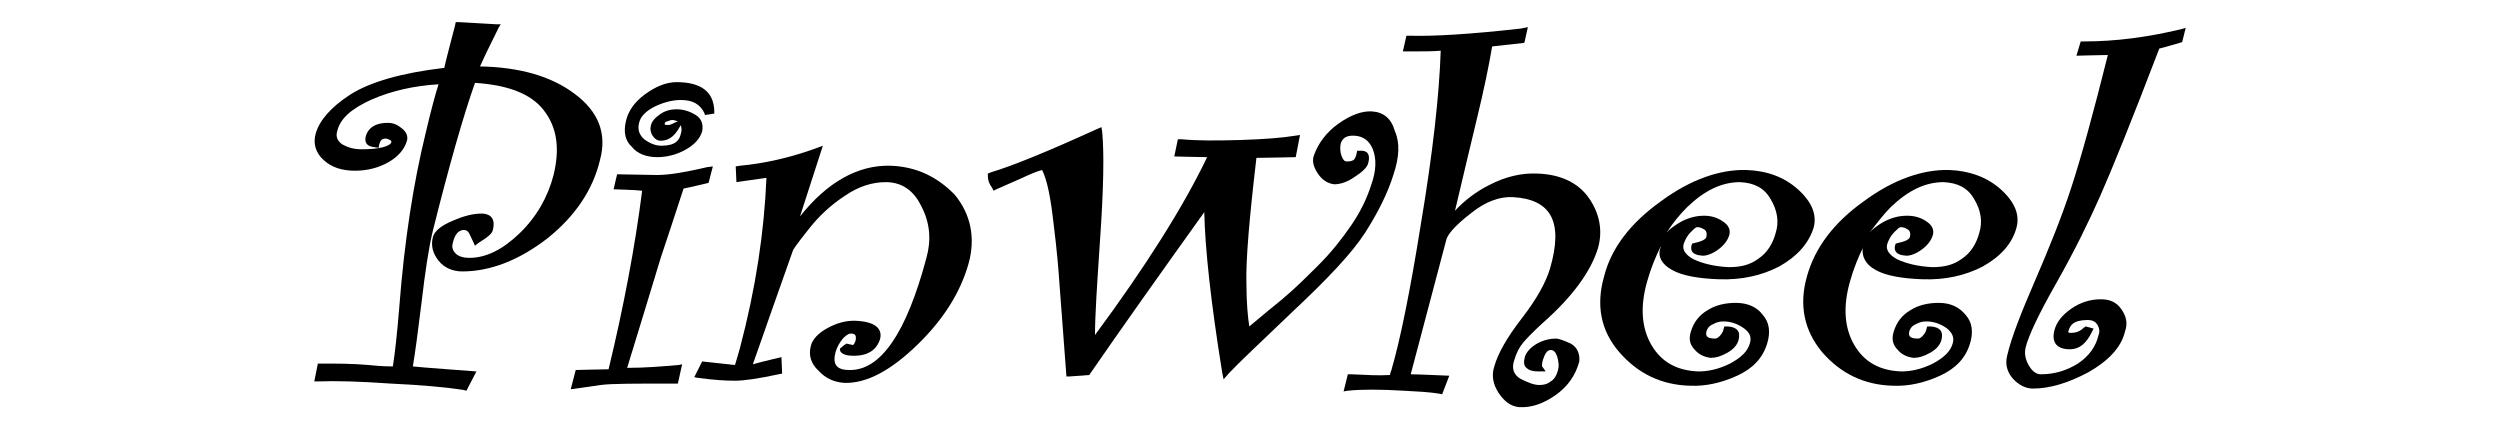 <?xml version="1.0" encoding="utf-8"?>
<!-- Generator: Adobe Illustrator 23.0.3, SVG Export Plug-In . SVG Version: 6.00 Build 0)  -->
<svg version="1.1" id="レイヤー_1" xmlns="http://www.w3.org/2000/svg" xmlns:xlink="http://www.w3.org/1999/xlink" x="0px"
	 y="0px" width="350px" height="60px" viewBox="0 0 350 60" style="enable-background:new 0 0 350 60;" xml:space="preserve">
<g>
	<path d="M80.4,13.1c-3.2-2.4-7.6-3.7-13.2-3.8c0.3-0.7,1-2.2,2.6-5.4l0.3-0.5h-0.6c-0.3,0-1.4-0.1-5.2-0.3l-0.5,0l-0.1,0.5
		c0,0-1.4,5.3-1.5,5.9c-6,0.7-10.4,2-13.1,3.7c-2.8,1.8-4.4,3.7-4.9,5.5c-0.4,1.4,0,2.7,1.1,3.7c1.1,1,2.5,1.5,4.4,1.5
		c1.7,0,3.3-0.4,4.7-1.2c1.4-0.8,2.3-1.9,2.6-3.1c0.1-0.6-0.1-1.1-0.7-1.6c-0.6-0.5-1.2-0.8-2-0.8c-2.3,0-2.9,1.2-3.1,1.9
		c-0.2,0.9,0.2,1.4,1.2,1.5l0.6,0.1l0.1-0.5c0.2-0.7,0.5-0.8,0.9-0.8c0.2,0,0.4,0.1,0.6,0.2c0.2,0.1,0.2,0.3,0.2,0.3
		c-0.2,0.6-1.7,1-4.2,1c-1.1,0-2-0.3-2.7-0.7c-0.7-0.5-0.9-1.1-0.7-1.8c0.4-1.8,2-3.2,4.9-4.5c2.8-1.2,5.9-1.9,9.3-2.1
		c-0.4,1.2-1,3.4-1.8,6.8c-1.7,6.9-3,15.2-3.7,24.4c-0.3,3.7-0.6,6.4-0.9,8.3c-0.5,0-1.5,0-3.4-0.2c-2.3-0.2-4.5-0.2-6.6-0.2l-0.5,0
		L44,53.4l0.5,0c2.5-0.1,5.9,0,10.2,0.3c4.3,0.2,7.7,0.5,10.2,0.9l0.4,0.1l1.4-2.7c0,0-8.2-0.6-8.9-0.7c0.3-1.8,0.7-4.7,1.2-8.8
		c0.5-4.3,1-7.7,1.6-10.2c2.3-9.2,4.3-16.2,5.9-20.7c4.6,0.3,7.8,1.5,9.6,3.8c1.9,2.4,2.3,5.4,1.4,9.1c-0.8,3.1-2.4,5.9-4.8,8.2
		c-2.4,2.3-4.7,3.4-7,3.4c-0.8,0-1.5-0.2-1.9-0.6c-0.4-0.4-0.6-0.9-0.4-1.5c0.4-1.8,1.3-1.8,1.6-1.8c0.3,0,0.6,0.2,0.8,0.7l0.7,1.5
		L67,34c1.3-0.8,1.9-1.3,2-1.8c0.5-2-0.8-2.3-1.6-2.3c-1.1,0-2.4,0.3-4,1c-1.7,0.7-2.6,1.5-2.8,2.3c-0.3,1.2,0,2.3,0.8,3.3
		c0.8,1,2,1.5,3.3,1.5c4,0,8-1.6,11.9-4.6c3.9-3.1,6.4-6.8,7.4-11C85,18.7,83.8,15.6,80.4,13.1z"/>
	<path d="M92,22c1.3,0,2.6-0.3,3.9-1c1.3-0.7,2.1-1.6,2.4-2.6c0.2-1-0.1-1.8-0.9-2.3c-0.8-0.5-1.7-0.8-2.7-0.8
		c-0.8,0-1.6,0.2-2.3,0.7c-0.7,0.5-1.2,1-1.3,1.7c-0.1,0.4,0,0.8,0.2,1.2c0.3,0.5,0.7,0.8,1.2,0.8c0.8,0,1.8-0.3,2.7-2
		c0,0,0.1-0.1,0.1-0.2c0.1,0.3,0.2,0.7,0,1.3c-0.2,0.8-0.7,1.6-2.7,1.6c-0.8,0-1.6-0.3-2.4-0.9c-0.7-0.6-1-1.4-0.7-2.4
		c0.2-0.8,0.9-1.5,2-2.1c1.2-0.6,2.5-1,3.8-1c1.7,0,2.7,0.6,3.3,1.8l0.1,0.3l1.3-0.2l0-0.4c-0.1-2.7-1.9-4-5.3-4
		c-1.4,0-2.9,0.6-4.4,1.7c-1.5,1.1-2.4,2.4-2.7,3.9c-0.3,1.4-0.1,2.6,0.9,3.5C89.2,21.5,90.5,22,92,22z M94.4,17.2
		c-0.5,0.3-0.8,0.3-0.9,0.3c-0.5,0-0.5-0.1-0.4-0.3c0-0.1,0.2-0.2,0.3-0.2c0.3-0.1,0.5-0.2,0.7-0.2c0.3,0,0.5,0.1,0.8,0.2
		C94.6,17.1,94.4,17.2,94.4,17.2z"/>
	<path d="M87.8,51.5c0.3-0.9,4.7-15.4,4.7-15.4s2.7-8.1,3.2-9.7c0.6-0.1,3.5-0.8,3.5-0.8l0.6-2.3L99,23.4c-3,0.7-5.3,1.1-7,1.1
		l-5.6-0.1l-0.1,0.4l-0.4,1.7c0,0,3.3,0.1,4,0.2c-1,7.9-2.6,16.3-4.7,25c-0.8,0-4.6,0.1-4.6,0.1l-0.7,2.7l4.2-0.6
		c1.4-0.2,4.8-0.2,10.3-0.2h0.5l0.6-2.7L95,51.1C92.7,51.3,90.3,51.5,87.8,51.5z"/>
	<path d="M124.6,23.2c-4.5-0.1-8.8,2.3-12.6,7.1c1-3.1,3.2-9.9,3.2-9.9l-0.8,0.3c-3.8,1.4-7.5,2.2-10.8,2.5l-0.6,0.1l0.1,2.2
		c0,0,3.4-0.5,4.2-0.6c-0.3,7.5-1.5,15.5-3.7,23.8c0,0-0.5,1.8-0.7,2.4c-0.8-0.1-4.6-0.5-4.6-0.5l-1.1,2.2l0.5,0.1
		c2.2,0.3,3.9,0.4,5.2,0.4c1.3,0,3.3-0.3,6.1-0.9l0.5-0.1l-0.1-2.3c0,0-3,0.7-4,1c0.4-1.2,5.6-15.9,5.6-15.9c0-0.1,0.3-0.6,2.2-3
		c1.4-1.8,3.1-3.4,5.1-4.7c1.9-1.3,3.8-1.9,5.7-1.9c2.2,0,3.9,1.1,5,3.4c1.2,2.3,1.4,4.7,0.7,7.2c-2.8,10.5-6.4,15.8-10.8,15.7
		c-1.8,0-2.4-0.8-1.9-2.6c0.2-0.6,0.5-1.2,1-1.8c0.3-0.3,0.7-0.7,1.1-0.7c0.6,0,0.8,0.2,0.7,0.9c-0.1,0.4-0.3,0.7-0.4,0.7l-0.9-0.2
		l-0.3,0.2l-0.6,0.5l0,0.2c0.1,0.7,1.3,0.8,1.7,0.8c2.8,0.1,3.6-1.4,3.9-2.3c0.3-1.1-0.1-2.5-3.6-2.6c-1.2,0-2.4,0.3-3.7,1
		c-1.3,0.7-2.2,1.6-2.4,2.6c-0.3,1.2,0,2.4,1.1,3.4c1,1.1,2.2,1.6,3.6,1.7c3.1,0.1,6.5-1.7,10.3-5.4c3.7-3.6,6-7.4,7.1-11.3
		c1-3.6,0.3-6.9-1.9-9.6C131.3,24.8,128.3,23.3,124.6,23.2z"/>
	<path d="M192.1,15.6c-1.4-0.1-3,0.5-4.7,1.7c-1.7,1.2-2.9,2.8-3.5,4.6c-0.2,0.7,0,1.5,0.6,2.4c0.6,0.9,1.4,1.4,2.3,1.5
		c0.8,0,1.8-0.3,2.8-1c1.1-0.7,1.7-1.3,1.9-1.8c0.5-1.6-0.3-1.9-0.9-1.9l-0.6,0l-0.1,0.5c-0.1,0.4-0.2,0.6-0.4,0.8
		c-0.3,0.2-0.7,0.2-1,0.2c-0.3,0-0.5-0.3-0.7-0.8c-0.2-0.6-0.2-1.2-0.1-1.7c0.2-0.6,0.6-1.2,2-1.1c1.2,0.1,2,0.7,2.5,1.9
		c0.5,1.3,0.5,2.9-0.2,4.9c-0.6,1.9-1.5,3.8-2.8,5.7c-1.3,1.9-2.8,3.8-4.5,5.5c-1.7,1.7-3.4,3.4-5.2,4.9c0,0-3.2,2.6-4.6,3.8
		c-0.2-1.3-0.4-3.3-0.4-6c-0.1-3.2,0.4-9.1,1.4-17.6c1,0,5.5-0.1,5.5-0.1l0.1-0.5l0.5-2.6l-0.7,0.1c-1.8,0.3-4.4,0.5-7.7,0.6
		c-3.3,0.1-6.1,0.1-8.1-0.1l-0.6,0l-0.5,2.4c0,0,3.6,0.1,4.6,0.1c-3.3,6.9-8.6,15.3-15.7,24.9c0-2.8,0.3-7.2,0.7-13.2
		c0.5-7.2,0.6-12.3,0.3-15.3l-0.1-0.6l-0.7,0.3c-6.8,3.1-11.7,5.1-14.7,6l-0.5,0.2l0,0.4c0,0.5,0.2,1.1,0.6,1.6l0.2,0.4l0.4-0.2
		l3.4-1.5c1.3-0.6,2.2-1,3-1.2c0.7,1.4,1.2,3.9,1.6,7.5c0.5,4,0.7,6.6,0.8,8.1l1,13.3l0.5,0l2.7-0.2l0.2-0.3
		c4.2-6.1,9.6-13.7,15.9-22.5c0.1,5,0.9,12.5,2.5,22.4l0.2,1l0.8-0.9c1.2-1.3,4.3-4.2,9-8.7c4.8-4.5,8.2-8.1,10-10.9
		c1.8-2.8,3.2-5.6,4-8.2c0.8-2.4,0.9-4.4,0.2-6C194.8,16.6,193.7,15.7,192.1,15.6z"/>
	<path d="M219.9,48.1c-0.9-0.4-1.6-0.7-2.1-0.7c-0.8,0-1.7,0.2-2.6,0.7c-0.9,0.5-1.5,1.2-1.7,1.8c-0.2,0.7-0.2,1.3,0.2,1.6
		c0.3,0.3,0.8,0.5,1.6,0.5l1.1,0l-0.5-0.7c0,0-0.1-0.2,0.1-0.9c0.3-0.9,0.6-1.4,1.1-1.4c0.4,0,0.7,0.3,0.9,0.9
		c0.2,0.7,0.3,1.3,0.1,2c-0.2,0.7-0.5,1.2-1,1.5c-0.5,0.4-1,0.5-1.6,0.5c-0.8,0-1.7-0.4-2.7-0.9c-0.9-0.6-1.2-1.4-0.8-2.6
		c0.3-1,0.7-1.8,1.3-2.5c0.6-0.7,1.5-1.6,2.7-2.7c4.2-3.7,6.7-7.2,7.7-10.4c0.7-2.4,0.3-4.8-1.2-7c-1.5-2.2-4-3.4-7.3-3.5
		c-2.1-0.1-4.4,0.4-6.7,1.6c-1.8,0.9-3.4,2.1-4.8,3.6c0.5-2.2,3-12.6,3-12.6c1.1-4.5,1.8-8,2.2-10.4c0.8-0.1,4.5-0.5,4.5-0.5
		l0.1-0.4l0.4-1.8L212.9,4c-7.1,0.8-12.3,1.1-15.5,1l-0.5,0l-0.5,2.2l0.5,0c2.1,0,3.7,0,4.8-0.1c-0.2,6.1-1.1,14.3-2.8,24.4
		c-1.5,9.4-2.9,16.2-4.1,20.3c-0.1,0.3-0.2,0.5-0.2,0.7c-1.5,0.1-3.3,0-5.4-0.1l-0.5,0l-0.6,2.4l0.6-0.1c1.9-0.2,4.5-0.2,7.8,0
		c2,0.1,3.7,0.2,4.9,0.4l0.5,0.1l1-2.6c0,0-4.5-0.2-5.4-0.2c0.2-0.8,5-18.9,5-18.9c0.2-0.6,0.9-1.7,3.5-3.7c2-1.6,4-2.3,5.8-2.2
		c5.4,0.3,7.1,3.5,5.2,10c-0.6,2-1.9,4.3-3.9,6.9c-2.1,2.7-3.4,5-3.9,6.8c-0.4,1.2-0.2,2.5,0.6,3.7c0.8,1.2,1.7,1.9,2.9,2
		c1.7,0.1,3.4-0.5,5.1-1.7c1.7-1.2,2.8-2.8,3.3-4.7C221.2,49.5,220.8,48.6,219.9,48.1z"/>
	<path d="M234.1,37.8c1.4,0.8,3.7,1.2,6.6,1.3c3.1,0.1,5.9-0.5,8.4-1.8c2.5-1.4,4.1-3.2,4.8-5.4c0.5-1.8-0.2-3.6-2.2-5.4
		c-1.9-1.7-4.3-2.6-7.2-2.7c-3.7-0.1-7.8,1.3-12,4.4c-4.2,3-6.9,6.5-7.9,10.4c-1.2,4.1-0.5,7.7,2.1,10.7c2.6,3,5.9,4.6,9.9,4.7
		c2.2,0.1,4.4-0.4,6.6-1.4c2.2-1,3.6-2.5,4.2-4.5c0.5-1.6,0.3-3-0.6-4c-0.8-1.1-2.1-1.7-3.8-1.7c-1.4,0-2.8,0.3-3.9,1
		c-1.2,0.7-2,1.7-2.4,3.1c-0.3,1-0.1,1.8,0.6,2.5c0.6,0.7,1.4,1,2.2,1.1c0.7,0,1.4-0.2,2.3-0.7c0.9-0.5,1.4-1.1,1.6-1.8
		c0.3-1.2-0.2-1.8-1.5-1.9l-0.5,0l-0.1,0.4c-0.1,0.4-0.3,0.7-0.6,1c-0.3,0.3-0.5,0.3-0.6,0.3c-1.3,0-1.3-0.5-1.2-1
		c0.1-0.4,0.4-0.8,0.9-1c0.5-0.3,1-0.4,1.5-0.4c1.1,0,2.1,0.4,2.9,1c0.8,0.6,1,1.2,0.8,2c-0.3,1.2-1.3,2.1-2.8,2.9
		c-1.6,0.8-3.1,1.1-4.4,1.1c-3-0.1-5.2-1.3-6.6-3.7c-1.4-2.4-1.6-5.4-0.6-8.9c0.5-1.8,1.2-3.5,1.9-4.9c0,0.1,0,0.1,0,0.1
		C232,35.8,232.6,37,234.1,37.8z M236.2,29c2.5-2.4,4.9-3.5,7.4-3.5c2,0.1,3.4,0.8,4.3,2.4c0.9,1.5,1.2,3.1,0.7,4.7
		c-0.4,1.5-1.2,2.8-2.4,3.6c-1.2,0.9-2.5,1.2-4.2,1.2c-2-0.1-3.6-0.5-4.9-1.1c-1.1-0.6-1.6-1.3-1.4-2.1c0.2-0.6,0.5-1.2,1-1.7
		c0.4-0.4,0.7-0.7,0.9-0.7c0.5,0,0.8,0.2,1.1,0.4c0.2,0.2,0.3,0.5,0.2,0.9c0,0.2-0.2,0.6-1.6,0.9l-0.4,0.1l-0.1,0.3
		c-0.1,0.5-0.1,1.3,1.6,1.4c0.6,0,1.4-0.3,2.2-0.9c0.8-0.6,1.3-1.3,1.5-2c0.2-0.7-0.1-1.4-0.9-1.9c-0.7-0.5-1.6-0.8-2.6-0.8
		c-1.2,0-2.4,0.3-3.7,1.1c-0.6,0.4-1.2,0.8-1.6,1.3C234.2,31.2,235.2,30,236.2,29z"/>
	<path d="M262.6,37.8c1.4,0.8,3.7,1.2,6.6,1.3c3.1,0.1,5.9-0.5,8.4-1.8c2.5-1.4,4.1-3.2,4.7-5.4c0.5-1.8-0.2-3.6-2.2-5.4
		c-1.9-1.7-4.4-2.6-7.2-2.7c-3.7-0.1-7.8,1.3-12,4.4c-4.2,3-6.8,6.5-7.9,10.4c-1.2,4.1-0.4,7.7,2.1,10.7c2.6,3,5.9,4.6,9.9,4.7
		c2.2,0.1,4.4-0.4,6.6-1.4c2.2-1,3.6-2.5,4.2-4.5c0.5-1.6,0.3-3-0.6-4c-0.9-1.1-2.1-1.7-3.8-1.7c-1.4,0-2.8,0.3-3.9,1
		c-1.2,0.7-2,1.7-2.4,3.1c-0.3,1-0.1,1.8,0.6,2.5c0.6,0.7,1.4,1,2.2,1.1c0.7,0,1.4-0.2,2.3-0.7c0.9-0.5,1.4-1.1,1.6-1.8
		c0.3-1.2-0.2-1.8-1.5-1.9l-0.5,0l-0.1,0.4c-0.1,0.4-0.3,0.7-0.6,1c-0.3,0.3-0.5,0.3-0.6,0.3c-1.3,0-1.3-0.5-1.2-1
		c0.1-0.4,0.4-0.8,0.9-1c0.5-0.3,1-0.4,1.5-0.4c1.1,0,2.1,0.4,2.9,1c0.7,0.6,1,1.2,0.8,2c-0.3,1.2-1.3,2.1-2.8,2.9
		c-1.6,0.8-3.1,1.1-4.4,1.1c-3-0.1-5.2-1.3-6.6-3.7c-1.4-2.4-1.6-5.4-0.6-8.9c0.5-1.8,1.2-3.5,1.9-4.9c0,0.1,0,0.1-0.1,0.1
		C260.6,35.8,261.1,37,262.6,37.8z M264.7,29c2.5-2.4,4.9-3.5,7.4-3.5c2,0.1,3.4,0.8,4.3,2.4c0.9,1.5,1.2,3.1,0.7,4.7
		c-0.4,1.5-1.2,2.8-2.4,3.6c-1.2,0.9-2.5,1.2-4.2,1.2c-2-0.1-3.6-0.5-4.9-1.1c-1.1-0.6-1.6-1.3-1.4-2.1c0.2-0.6,0.5-1.2,1-1.7
		c0.4-0.4,0.7-0.7,0.9-0.7c0.5,0,0.8,0.2,1.1,0.4c0.2,0.2,0.3,0.5,0.2,0.9c0,0.2-0.2,0.6-1.6,0.9l-0.4,0.1l-0.1,0.3
		c-0.1,0.5-0.1,1.3,1.6,1.4c0.6,0,1.4-0.3,2.2-0.9c0.8-0.6,1.3-1.3,1.5-2c0.2-0.7-0.1-1.4-0.9-1.9c-0.7-0.5-1.6-0.8-2.7-0.8
		c-1.2,0-2.4,0.3-3.7,1.1c-0.6,0.4-1.2,0.8-1.6,1.3C262.8,31.2,263.7,30,264.7,29z"/>
	<path d="M297,43.3c-0.7-1-1.6-1.4-2.9-1.4c-1.4,0-2.8,0.4-4.1,1.3c-1.3,0.9-2.1,1.9-2.4,3.1c-0.4,1.7,0.4,2.6,2.2,2.6
		c1.3,0,2.3-0.8,3.1-2.5l0.2-0.4l-1.1-0.3l-0.3,0.2c-0.5,0.5-1.1,0.7-1.7,0.7c-0.5,0-0.5-0.1-0.4-0.3c0.2-0.7,0.6-1.5,2.7-1.5
		c0.6,0,1,0.2,1.3,0.6c0.3,0.5,0.4,1,0.2,1.5c-0.4,1.7-1.4,3-2.9,4c-1.6,1-3.3,1.5-5.2,1.5c-0.6,0-1.2-0.4-1.7-1.3
		c-0.5-0.9-0.6-1.7-0.4-2.5c0.4-1.6,1.8-4.6,4.3-9c2.5-4.4,4.5-8.5,6.1-12.1c1.6-3.6,4.4-10.5,8.3-20.7c0.5-0.1,3.2-0.9,3.2-0.9
		l0.5-2l-0.7,0.2c-4.6,1.1-9.1,1.7-13.5,1.7h-0.5l-0.6,2c0,0,3.6-0.1,4.4-0.1c-2,8-3.7,14.2-5.1,18.5c-1.4,4.3-3.2,8.7-5.1,13.1
		c-1.9,4.4-3.3,7.9-3.9,10.5c-0.3,1.2,0,2.3,0.8,3.2c0.8,0.9,1.8,1.4,2.8,1.4c2.4,0,5-0.8,7.8-2.3c2.8-1.6,4.6-3.5,5.1-5.7
		C297.9,45.3,297.7,44.3,297,43.3z"/>
</g>
</svg>
